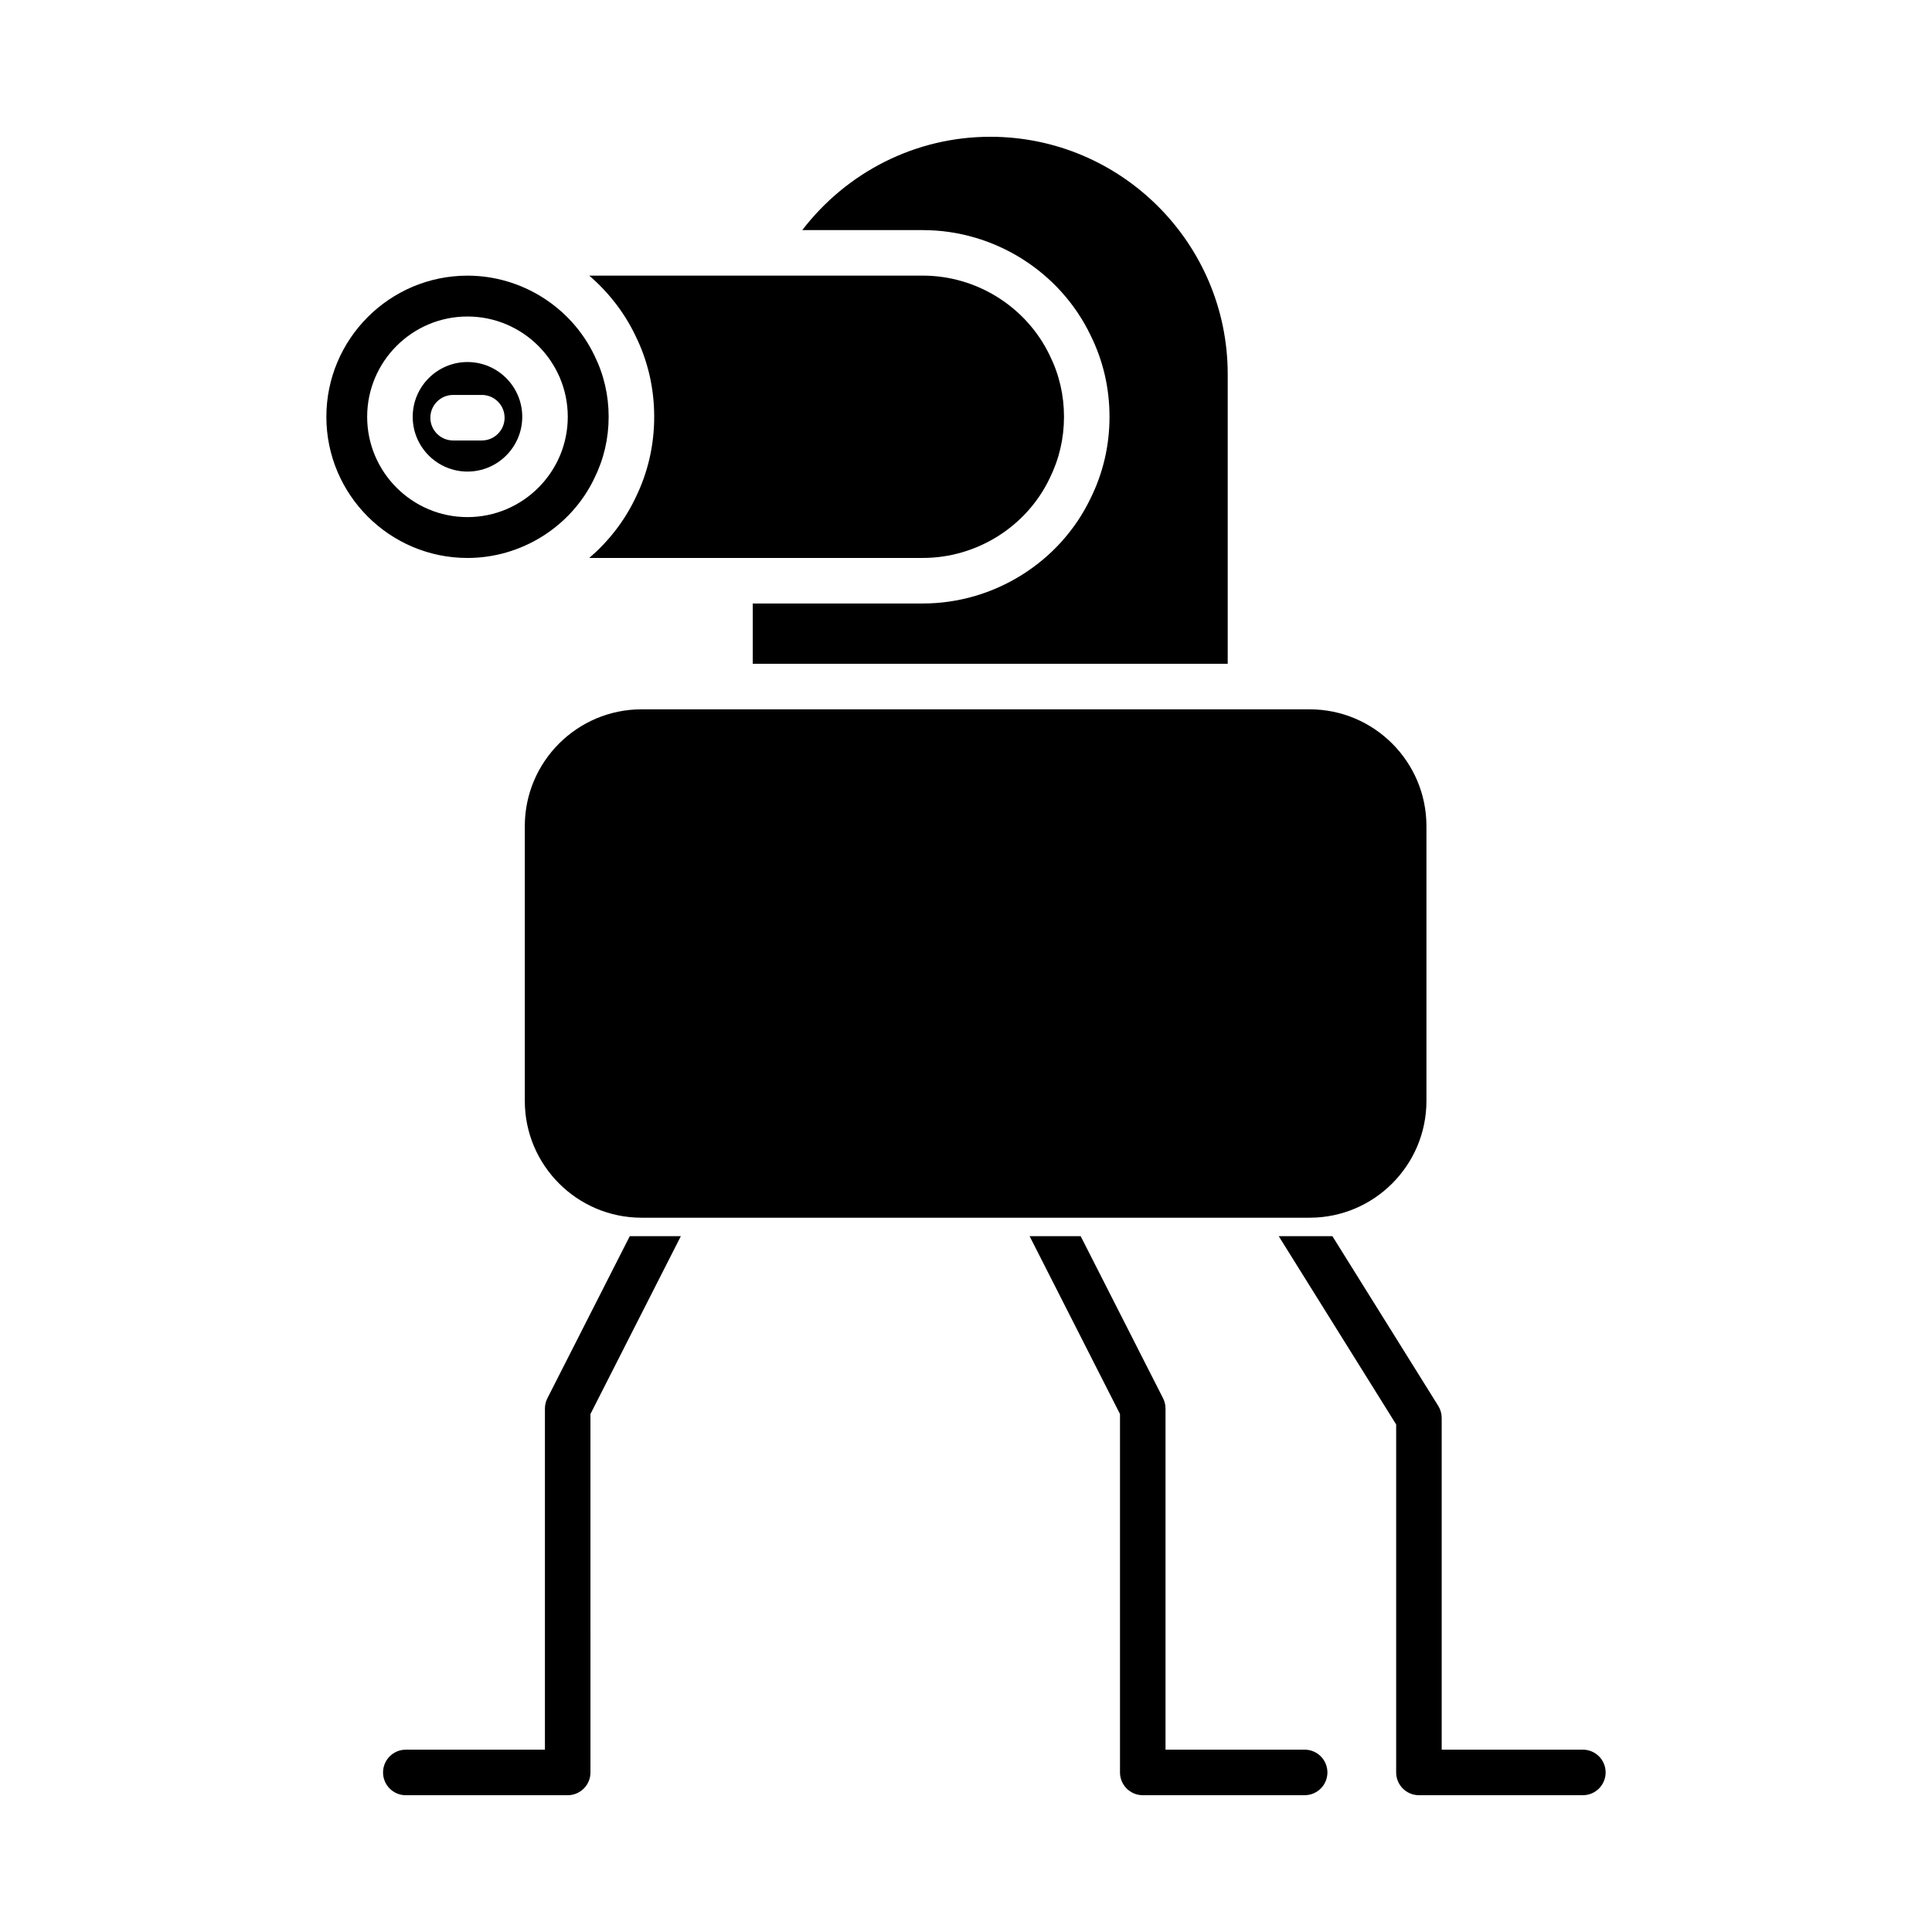 <?xml version="1.0" encoding="UTF-8"?>
<!-- Uploaded to: SVG Repo, www.svgrepo.com, Generator: SVG Repo Mixer Tools -->
<svg fill="#000000" width="800px" height="800px" version="1.1" viewBox="144 144 512 512" xmlns="http://www.w3.org/2000/svg">
 <g>
  <path d="m388.56 303.93h-45.074v15.984h125.87v-76.738c0-34.703-28.23-62.93-62.934-62.93-19.738 0-37.98 9.309-49.812 24.734h31.953c18.891 0 36.348 10.957 44.473 27.926 3.305 6.676 4.996 13.945 4.996 21.547 0 7.606-1.691 14.879-5.027 21.625-8.094 16.891-25.551 27.852-44.441 27.852z"/>
  <path d="m300.17 291.86h88.395c14.273 0 27.461-8.266 33.594-21.07 2.539-5.133 3.812-10.605 3.812-16.34 0-5.727-1.273-11.199-3.781-16.266-6.164-12.867-19.348-21.141-33.625-21.141l-88.406 0.004c5.043 4.344 9.258 9.691 12.215 15.859 3.305 6.676 4.996 13.945 4.996 21.547 0 7.606-1.691 14.879-5.027 21.625-2.941 6.133-7.144 11.453-12.172 15.781z"/>
  <path d="m491.08 331.98h-177.06c-17.059 0-30.941 13.883-30.941 30.945v72.836c0 17.062 13.883 30.945 30.941 30.945h177.06c17.059 0 30.941-13.883 30.941-30.945v-72.84c0-17.062-13.879-30.941-30.941-30.941z"/>
  <path d="m253.37 254.46c0 8 6.512 14.512 14.516 14.512 8.004 0 14.516-6.512 14.516-14.512 0-8.008-6.512-14.516-14.516-14.516-8.004 0-14.516 6.512-14.516 14.516zm24.352 0.238c0 3.336-2.703 6.031-6.035 6.031h-7.602c-3.332 0-6.035-2.699-6.035-6.031 0.004-3.336 2.703-6.035 6.035-6.035h7.602c3.336 0 6.035 2.699 6.035 6.035z"/>
  <path d="m230.49 254.46c0 20.629 16.781 37.406 37.406 37.406 14.273 0 27.457-8.266 33.59-21.07 2.539-5.133 3.812-10.605 3.812-16.34 0-5.727-1.273-11.199-3.781-16.266-6.164-12.867-19.348-21.141-33.625-21.141-20.621 0.004-37.402 16.785-37.402 37.41zm63.977 0c0 14.652-11.926 26.578-26.582 26.578s-26.582-11.926-26.582-26.578c0-14.66 11.926-26.582 26.582-26.582 14.66 0 26.582 11.926 26.582 26.582z"/>
  <path d="m251.54 619.75h42.902c3.332 0 6.035-2.699 6.035-6.035l-0.004-94.98 23.957-47.137h-13.535l-21.832 42.957c-0.43 0.848-0.652 1.785-0.652 2.734v90.395h-36.867c-3.332 0-6.031 2.699-6.031 6.031-0.004 3.336 2.695 6.035 6.027 6.035z"/>
  <path d="m452.22 514.55-21.832-42.957h-13.535l23.957 47.137v94.98c0 3.336 2.703 6.035 6.031 6.035h42.902c3.332 0 6.035-2.699 6.035-6.035 0-3.336-2.703-6.031-6.035-6.031h-36.867v-90.395c-0.004-0.949-0.227-1.887-0.656-2.734z"/>
  <path d="m525.15 516.57-28.055-44.977h-14.223l31.125 49.898v92.219c0 3.336 2.703 6.035 6.031 6.035h43.445c3.332 0 6.035-2.699 6.035-6.035 0-3.336-2.703-6.031-6.035-6.031h-37.41v-87.918c0-1.129-0.32-2.231-0.914-3.191z"/>
 </g>
</svg>